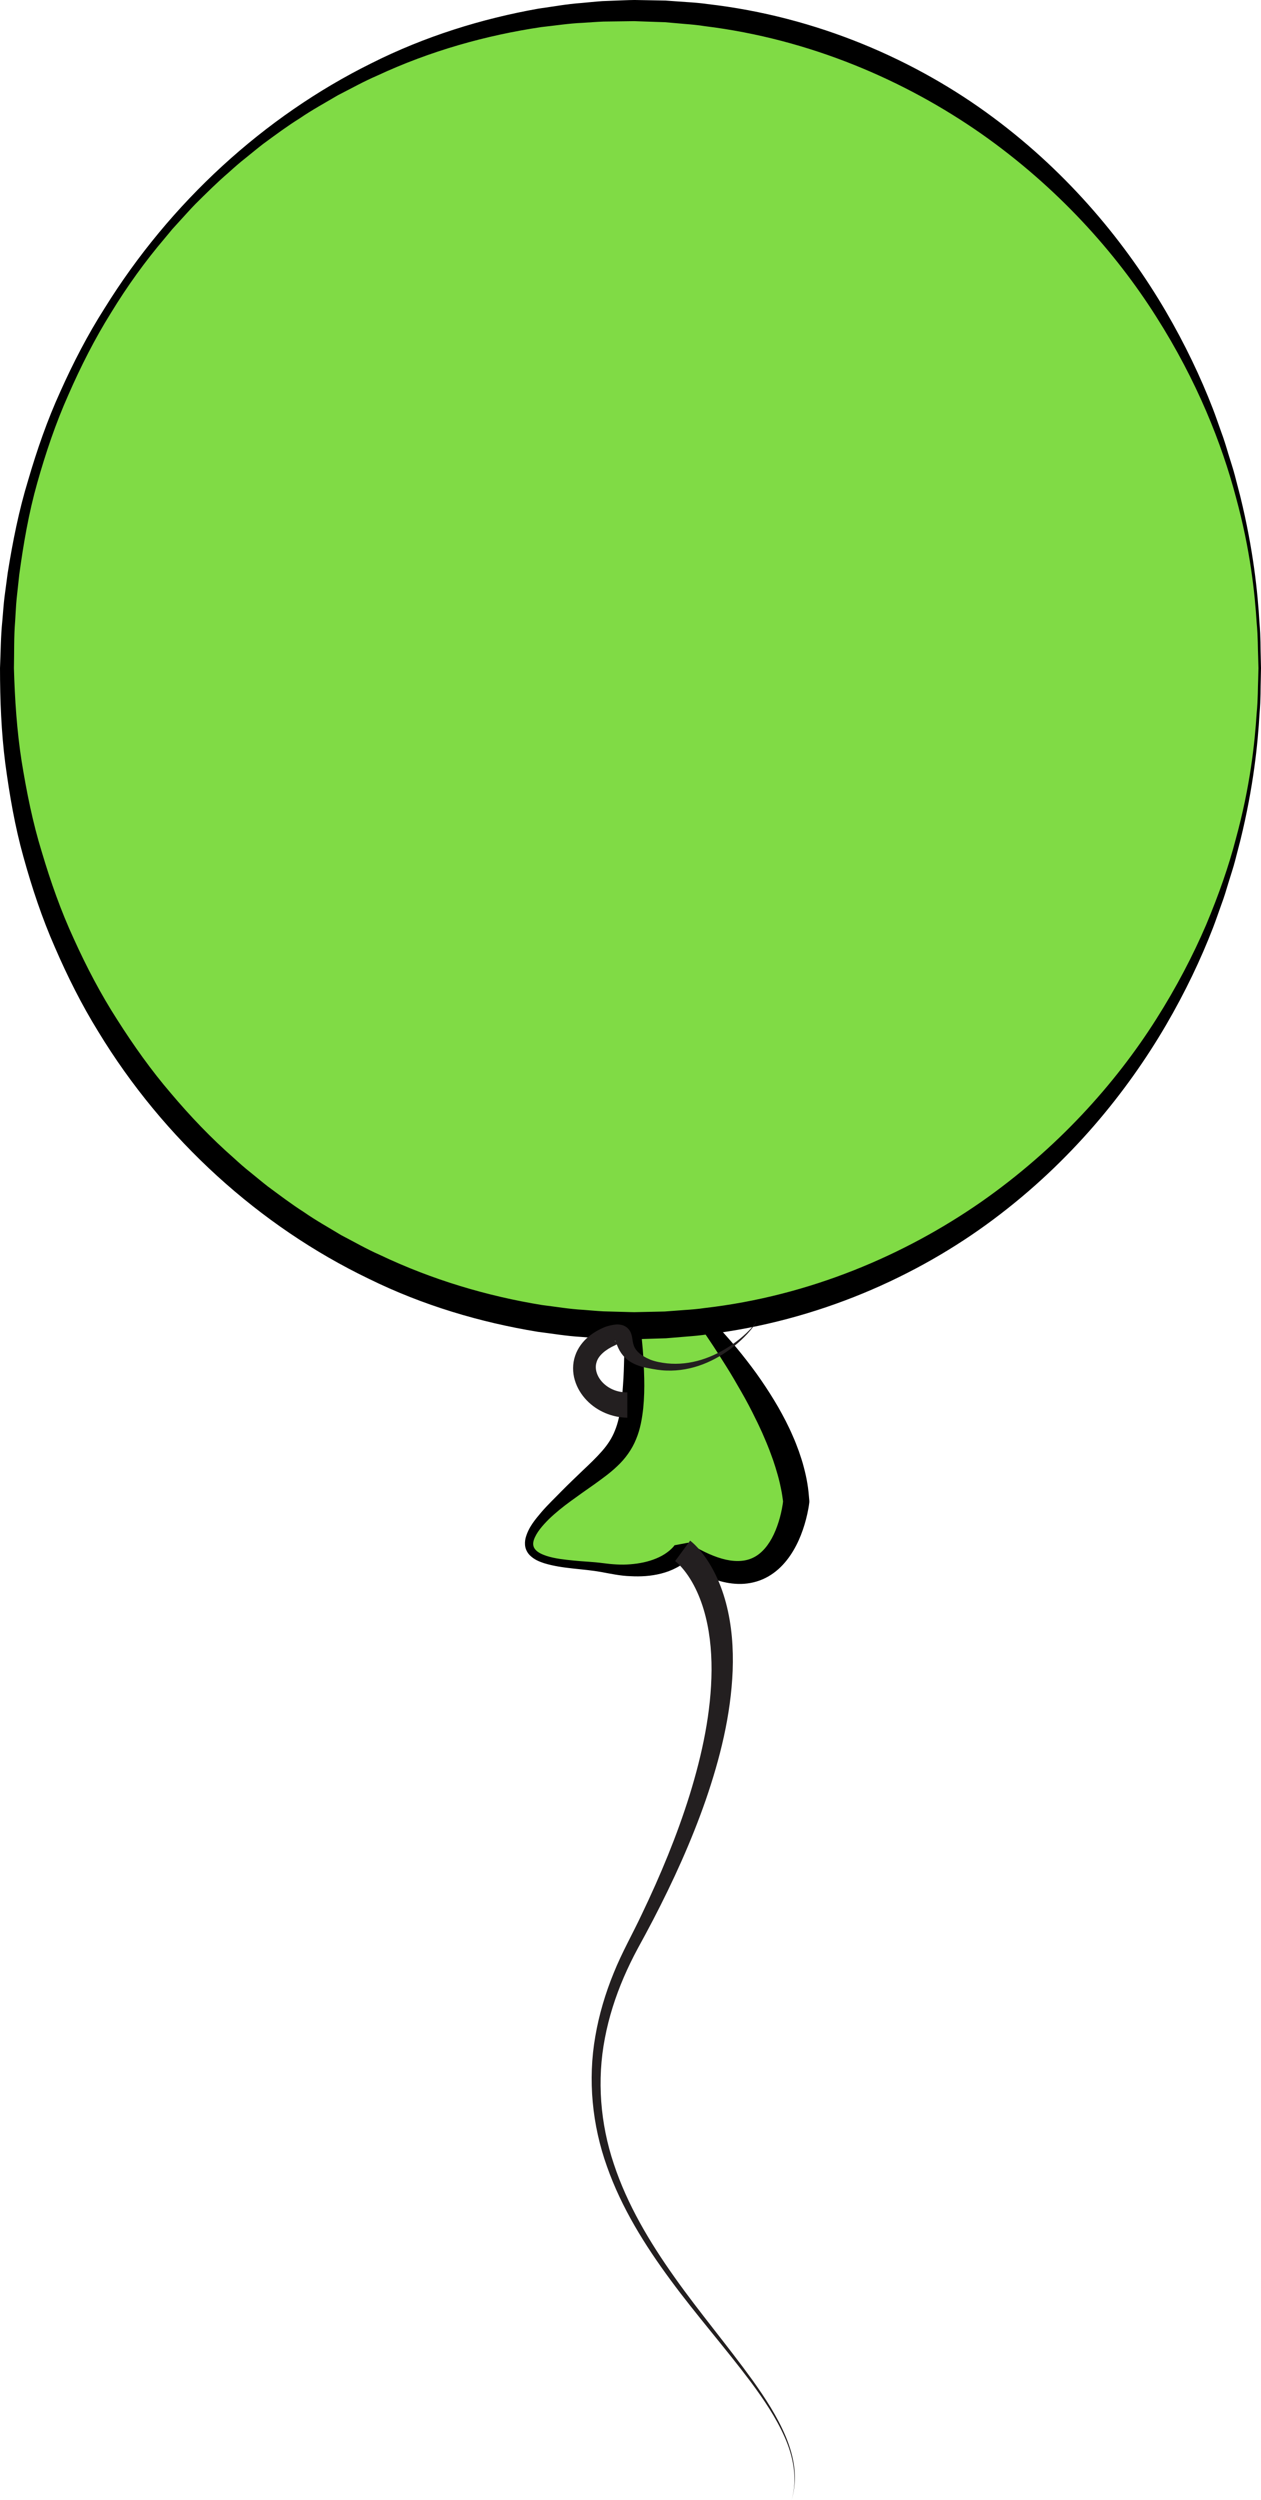 <?xml version="1.0" encoding="utf-8"?>
<!-- Generator: Adobe Illustrator 16.0.0, SVG Export Plug-In . SVG Version: 6.00 Build 0)  -->
<!DOCTYPE svg PUBLIC "-//W3C//DTD SVG 1.1//EN" "http://www.w3.org/Graphics/SVG/1.1/DTD/svg11.dtd">
<svg version="1.1" id="Layer_1" xmlns="http://www.w3.org/2000/svg" xmlns:xlink="http://www.w3.org/1999/xlink" x="0px" y="0px"
	 width="198.727px" height="393.89px" viewBox="0 0 198.727 393.89" enable-background="new 0 0 198.727 393.89"
	 xml:space="preserve">
<g>
	<path fill="#80DB45" d="M106.239,202.849c0,0,18.044,18.33,19.246,33.705c0,0-1.86,18.669-17.908,7.789
		c0,0-3.018,4.375-12.495,2.666c-5.221-0.941-18.568,0.13-7.333-10c11.236-10.121,13.274-6.778,11.668-33.406L106.239,202.849z"/>
	<g>
		<path d="M106.383,202.709c1.309,1.033,2.551,2.138,3.752,3.288c1.214,1.14,2.361,2.344,3.501,3.562
			c1.113,1.238,2.22,2.491,3.262,3.8c1.04,1.309,2.062,2.642,3.013,4.031c0.953,1.386,1.865,2.809,2.715,4.279
			c0.84,1.475,1.636,2.988,2.311,4.571c0.355,0.782,0.662,1.594,0.959,2.406c0.279,0.823,0.563,1.646,0.777,2.499
			c0.224,0.847,0.424,1.707,0.564,2.585c0.152,0.874,0.231,1.769,0.305,2.662l0.003,0.039c0.009,0.108,0.005,0.223-0.007,0.327
			c-0.085,0.676-0.188,1.195-0.314,1.777c-0.126,0.566-0.271,1.126-0.439,1.683c-0.337,1.111-0.757,2.211-1.311,3.277
			c-0.551,1.065-1.23,2.105-2.104,3.041c-0.867,0.934-1.951,1.755-3.189,2.285c-1.234,0.534-2.587,0.767-3.863,0.727
			c-1.282-0.036-2.494-0.304-3.619-0.682c-2.261-0.754-4.196-1.948-5.992-3.238l2.151-0.403c-0.246,0.315-0.386,0.434-0.576,0.617
			c-0.179,0.158-0.358,0.315-0.544,0.446c-0.371,0.274-0.751,0.512-1.143,0.71c-0.776,0.415-1.584,0.709-2.396,0.915
			c-1.625,0.415-3.257,0.503-4.838,0.416c-1.584-0.047-3.128-0.387-4.622-0.66c-1.414-0.254-2.937-0.391-4.441-0.551
			c-1.514-0.168-3.037-0.37-4.568-0.84c-0.759-0.252-1.547-0.567-2.221-1.233c-0.333-0.328-0.599-0.783-0.713-1.272
			c-0.11-0.49-0.069-0.979,0.024-1.416c0.457-1.736,1.519-2.948,2.519-4.138c1.021-1.186,2.143-2.236,3.198-3.328
			c1.081-1.092,2.184-2.144,3.272-3.187c1.092-1.032,2.168-2.053,3.062-3.077c0.904-1.029,1.577-2.061,2.042-3.247
			c0.483-1.173,0.766-2.521,0.957-3.919c0.201-1.4,0.29-2.858,0.384-4.327c0.082-1.474,0.099-2.961,0.145-4.456l0.098-4.502
			c0.042-1.507,0.063-3.015,0.131-4.526l0.007-0.139c0.017-0.379,0.324-0.678,0.696-0.695c2.291-0.101,4.587-0.153,6.887-0.167
			c0.061,0,0.116,0.021,0.16,0.056L106.383,202.709z M106.152,203.069c-2.212,0.479-4.428,0.924-6.648,1.319l0.703-0.834
			c0.246,1.498,0.438,3.001,0.631,4.506c0.192,1.506,0.32,3.018,0.458,4.536c0.132,1.519,0.185,3.047,0.23,4.588
			c0.038,1.545-0.005,3.104-0.158,4.698c-0.182,1.587-0.443,3.237-1.121,4.855c-0.646,1.62-1.739,3.107-2.94,4.229
			c-1.197,1.149-2.466,2.037-3.695,2.927c-1.241,0.871-2.471,1.729-3.67,2.611c-1.219,0.887-2.377,1.816-3.426,2.826
			c-1.015,1.013-2.024,2.154-2.405,3.346c-0.171,0.597-0.089,1.093,0.3,1.508c0.383,0.429,1.033,0.721,1.692,0.943
			c1.349,0.441,2.842,0.592,4.321,0.741c1.492,0.157,2.985,0.191,4.553,0.401c1.479,0.199,2.933,0.306,4.369,0.186
			c1.43-0.113,2.824-0.398,4.068-0.918c0.623-0.255,1.205-0.572,1.713-0.948c0.26-0.181,0.496-0.385,0.703-0.592
			c0.111-0.102,0.203-0.206,0.297-0.309c0.074-0.086,0.191-0.243,0.171-0.23l2.151-0.403c1.712,1.061,3.496,1.988,5.283,2.503
			c1.789,0.519,3.545,0.545,4.928-0.13c1.396-0.653,2.508-2.027,3.286-3.687c0.391-0.828,0.706-1.723,0.958-2.643
			c0.125-0.461,0.233-0.929,0.324-1.398c0.09-0.454,0.17-0.978,0.205-1.353l-0.004,0.364c-0.099-0.74-0.194-1.48-0.361-2.22
			c-0.146-0.739-0.322-1.482-0.536-2.218c-0.207-0.737-0.438-1.475-0.688-2.208c-0.271-0.729-0.52-1.466-0.821-2.19
			c-0.28-0.73-0.615-1.445-0.918-2.174c-0.334-0.717-0.656-1.44-1.02-2.148c-0.69-1.433-1.438-2.851-2.239-4.243
			c-0.8-1.393-1.602-2.797-2.472-4.162c-0.863-1.369-1.727-2.749-2.644-4.096C109.95,208.362,108.074,205.712,106.152,203.069z"/>
	</g>
</g>
<g>
	<path fill="#231F20" d="M108.761,242.73c0.536,0.419,0.838,0.74,1.195,1.121c0.338,0.369,0.647,0.747,0.937,1.134
		c0.579,0.774,1.081,1.581,1.522,2.41c0.883,1.658,1.526,3.397,1.996,5.158c0.933,3.53,1.182,7.131,1.054,10.657
		c-0.285,7.071-2.005,13.874-4.248,20.393c-2.269,6.523-5.126,12.789-8.289,18.869c-0.787,1.517-1.612,3.034-2.425,4.519
		c-0.806,1.498-1.529,2.985-2.197,4.533c-1.326,3.08-2.35,6.288-2.976,9.576c-1.276,6.577-0.737,13.458,1.408,19.841
		c2.119,6.408,5.63,12.299,9.559,17.828c3.925,5.554,8.349,10.756,12.343,16.298c1.977,2.779,3.864,5.66,5.193,8.82
		c0.653,1.579,1.155,3.233,1.349,4.935c0.199,1.698,0.062,3.437-0.439,5.067c0.983-3.31,0.288-6.852-1.086-9.927
		c-1.377-3.11-3.307-5.938-5.327-8.669c-4.082-5.445-8.603-10.562-12.655-16.073c-4.055-5.487-7.73-11.38-10.027-17.907
		c-2.324-6.496-3.03-13.634-1.831-20.484c0.585-3.423,1.584-6.767,2.894-9.973c1.295-3.232,3.011-6.222,4.438-9.275
		c2.931-6.112,5.54-12.379,7.542-18.809c1.98-6.418,3.401-13.047,3.446-19.632c0.014-3.28-0.337-6.548-1.252-9.59
		c-0.458-1.517-1.059-2.975-1.823-4.303c-0.382-0.663-0.806-1.293-1.268-1.869c-0.23-0.288-0.472-0.562-0.718-0.813
		c-0.229-0.237-0.538-0.514-0.682-0.61L108.761,242.73z"/>
</g>
<g>
	<path fill="#80DB45" d="M198.526,105.265c0,57.22-44.198,103.604-98.719,103.604c-54.515,0-98.713-46.384-98.713-103.604
		S45.293,1.661,99.808,1.661C154.328,1.661,198.526,48.045,198.526,105.265z"/>
	<g>
		<path d="M198.727,105.267c0,0-0.013,0.624-0.037,1.826c-0.052,1.203,0.011,2.986-0.192,5.316
			c-0.262,4.658-0.937,11.502-3.021,19.979c-0.273,1.056-0.554,2.14-0.842,3.252c-0.288,1.111-0.674,2.225-1.02,3.38
			c-0.343,1.156-0.699,2.338-1.143,3.52c-0.43,1.187-0.837,2.412-1.312,3.64c-1.898,4.914-4.346,10.087-7.424,15.359
			c-6.15,10.514-15.008,21.495-27.181,30.579c-12.112,9.055-27.679,15.979-45.039,18.104c-1.078,0.17-2.168,0.266-3.263,0.35
			c-1.095,0.091-2.192,0.182-3.294,0.273c-1.104,0.034-2.213,0.068-3.325,0.103l-1.67,0.051c-0.666,0.002-1.126-0.021-1.7-0.029
			c-1.095-0.028-2.192-0.057-3.294-0.086c-1.116-0.057-2.269-0.17-3.406-0.255c-2.301-0.13-4.531-0.519-6.811-0.802
			c-9.037-1.479-18.118-4.159-26.659-8.367c-17.146-8.251-32.29-21.926-42.612-38.935c-2.615-4.229-4.855-8.701-6.836-13.288
			c-2.016-4.576-3.599-9.346-4.939-14.177c-1.358-4.832-2.204-9.798-2.873-14.77c-0.64-4.983-0.829-10.011-0.834-15.024
			c0.119-2.541,0.103-4.961,0.37-7.496c0.117-1.252,0.185-2.513,0.344-3.755l0.495-3.722c0.789-4.938,1.76-9.852,3.221-14.618
			c1.395-4.779,3.026-9.489,5.085-13.998c2.022-4.521,4.297-8.92,6.94-13.069C26.811,31.881,41.64,18.334,58.523,9.969
			C66.943,5.737,75.9,2.95,84.857,1.36c2.253-0.311,4.484-0.729,6.733-0.885c1.122-0.098,2.239-0.226,3.356-0.298
			c1.12-0.044,2.236-0.087,3.349-0.13c0.575-0.016,1.071-0.047,1.71-0.048l1.634,0.03c1.088,0.021,2.173,0.041,3.254,0.062
			c1.107,0.078,2.211,0.157,3.312,0.234c1.103,0.071,2.199,0.155,3.271,0.312c17.318,1.983,32.9,8.84,45.022,17.854
			c12.184,9.045,21.048,20.017,27.204,30.52c3.079,5.27,5.526,10.44,7.426,15.353c0.477,1.227,0.883,2.452,1.312,3.638
			c0.444,1.181,0.801,2.362,1.144,3.519c0.347,1.154,0.733,2.268,1.022,3.379c0.288,1.111,0.569,2.194,0.844,3.25
			c2.086,8.472,2.77,15.318,3.037,19.969c0.206,2.325,0.146,4.117,0.199,5.321C198.713,104.643,198.727,105.267,198.727,105.267z
			 M198.326,105.263c0,0-0.017-0.617-0.049-1.817c-0.062-1.199-0.012-2.984-0.23-5.3c-0.292-4.626-0.985-11.456-3.275-19.822
			c-2.209-8.364-6.094-18.269-12.547-28.41c-6.405-10.136-15.568-20.406-27.581-28.845c-11.989-8.377-26.919-14.895-43.589-16.95
			c-1.039-0.168-2.076-0.262-3.116-0.345c-1.042-0.092-2.087-0.184-3.136-0.275c-1.08-0.037-2.164-0.074-3.252-0.111L99.917,3.33
			l-1.569,0.023c-1.076,0.015-2.156,0.03-3.239,0.045c-1.081,0.039-2.164,0.133-3.252,0.197c-2.181,0.087-4.349,0.434-6.543,0.671
			c-8.72,1.296-17.511,3.755-25.862,7.646c-2.118,0.908-4.135,2.045-6.207,3.097c-1.997,1.187-4.055,2.297-5.99,3.621
			c-1.99,1.241-3.879,2.646-5.783,4.045c-0.936,0.721-1.842,1.482-2.768,2.223c-0.936,0.729-1.824,1.517-2.706,2.316
			c-1.806,1.551-3.495,3.238-5.196,4.924c-0.839,0.854-1.625,1.76-2.442,2.64l-1.212,1.334l-1.152,1.388
			c-3.119,3.669-5.959,7.61-8.487,11.759c-2.576,4.122-4.785,8.487-6.743,12.967c-1.993,4.468-3.562,9.13-4.896,13.854
			c-1.341,4.729-2.173,9.593-2.837,14.463l-0.399,3.668c-0.129,1.223-0.162,2.445-0.249,3.667c-0.205,2.412-0.134,4.968-0.192,7.389
			c0.141,4.916,0.459,9.825,1.216,14.673c0.784,4.836,1.741,9.646,3.185,14.311c1.389,4.672,3.006,9.274,5.042,13.676
			c1.999,4.412,4.243,8.704,6.847,12.746c2.577,4.054,5.353,7.966,8.453,11.578c3.064,3.637,6.345,7.066,9.877,10.168
			c0.867,0.793,1.742,1.574,2.664,2.298c0.912,0.735,1.805,1.491,2.727,2.206c1.88,1.383,3.727,2.798,5.684,4.041
			c1.9,1.328,3.924,2.443,5.887,3.637c2.039,1.06,4.023,2.204,6.11,3.122c8.231,3.915,16.896,6.479,25.537,7.887
			c2.169,0.264,4.337,0.64,6.466,0.754c1.071,0.077,2.119,0.186,3.202,0.24c1.102,0.03,2.199,0.06,3.294,0.09
			c0.52,0.013,1.153,0.042,1.578,0.041l1.599-0.036c1.063-0.023,2.124-0.047,3.182-0.07c1.054-0.079,2.104-0.157,3.152-0.236
			c1.048-0.07,2.093-0.152,3.125-0.308c16.628-1.915,31.572-8.364,43.572-16.699c12.022-8.399,21.193-18.66,27.604-28.786
			c3.215-5.066,5.816-10.076,7.872-14.863c2.017-4.803,3.595-9.34,4.682-13.533c2.293-8.361,2.995-15.194,3.292-19.812
			c0.223-2.31,0.176-4.104,0.238-5.304C198.309,105.881,198.326,105.263,198.326,105.263z"/>
	</g>
</g>
<g>
	<path fill="#231F20" d="M118.848,208.219c0.087-0.043,0.213-0.192,0.313-0.074c0.009,0.131-0.062,0.233-0.109,0.341
		c-0.113,0.208-0.247,0.403-0.386,0.594c-0.279,0.38-0.587,0.739-0.906,1.086c-0.642,0.692-1.339,1.335-2.078,1.927
		c-1.479,1.184-3.132,2.172-4.927,2.86c-1.794,0.686-3.739,1.051-5.697,0.981c-0.979-0.023-1.955-0.197-2.91-0.383
		c-0.995-0.185-2.001-0.461-2.969-1.104c-0.478-0.32-0.927-0.752-1.278-1.259c-0.354-0.502-0.592-1.083-0.766-1.54
		c-0.085-0.22-0.174-0.425-0.214-0.441c-0.017-0.008-0.013,0.052,0.081,0.165c0.091,0.112,0.271,0.211,0.362,0.24
		c0.193,0.055,0.105,0.051-0.007,0.115c-0.119,0.057-0.281,0.139-0.448,0.232c-1.46,0.656-2.642,1.627-2.913,2.723
		c-0.32,1.06,0.144,2.354,1.13,3.282c0.978,0.934,2.361,1.443,3.738,1.396v4c-2.375-0.028-4.748-1.004-6.414-2.749
		c-0.832-0.87-1.5-1.937-1.86-3.156c-0.366-1.211-0.38-2.601,0.049-3.85c0.418-1.255,1.238-2.294,2.149-3.041
		c0.458-0.377,0.94-0.693,1.432-0.963c0.244-0.133,0.491-0.256,0.765-0.38l0.338-0.145c0.156-0.068,0.264-0.088,0.406-0.133
		c0.269-0.077,0.551-0.15,0.886-0.209c0.341-0.045,0.729-0.131,1.384,0.019c0.322,0.076,0.719,0.285,0.977,0.562
		c0.267,0.275,0.39,0.542,0.471,0.747c0.15,0.413,0.172,0.667,0.213,0.897c0.114,0.862,0.269,1.376,0.782,1.944
		c0.497,0.544,1.268,0.988,2.066,1.324c0.851,0.32,1.731,0.472,2.626,0.573c1.788,0.186,3.625-0.026,5.376-0.563
		c1.752-0.54,3.422-1.387,4.946-2.449c0.764-0.53,1.491-1.116,2.17-1.757c0.338-0.321,0.666-0.655,0.967-1.012
		c0.15-0.179,0.294-0.362,0.419-0.559c0.055-0.099,0.128-0.204,0.127-0.312C119.084,208.062,118.934,208.173,118.848,208.219z"/>
</g>
</svg>
